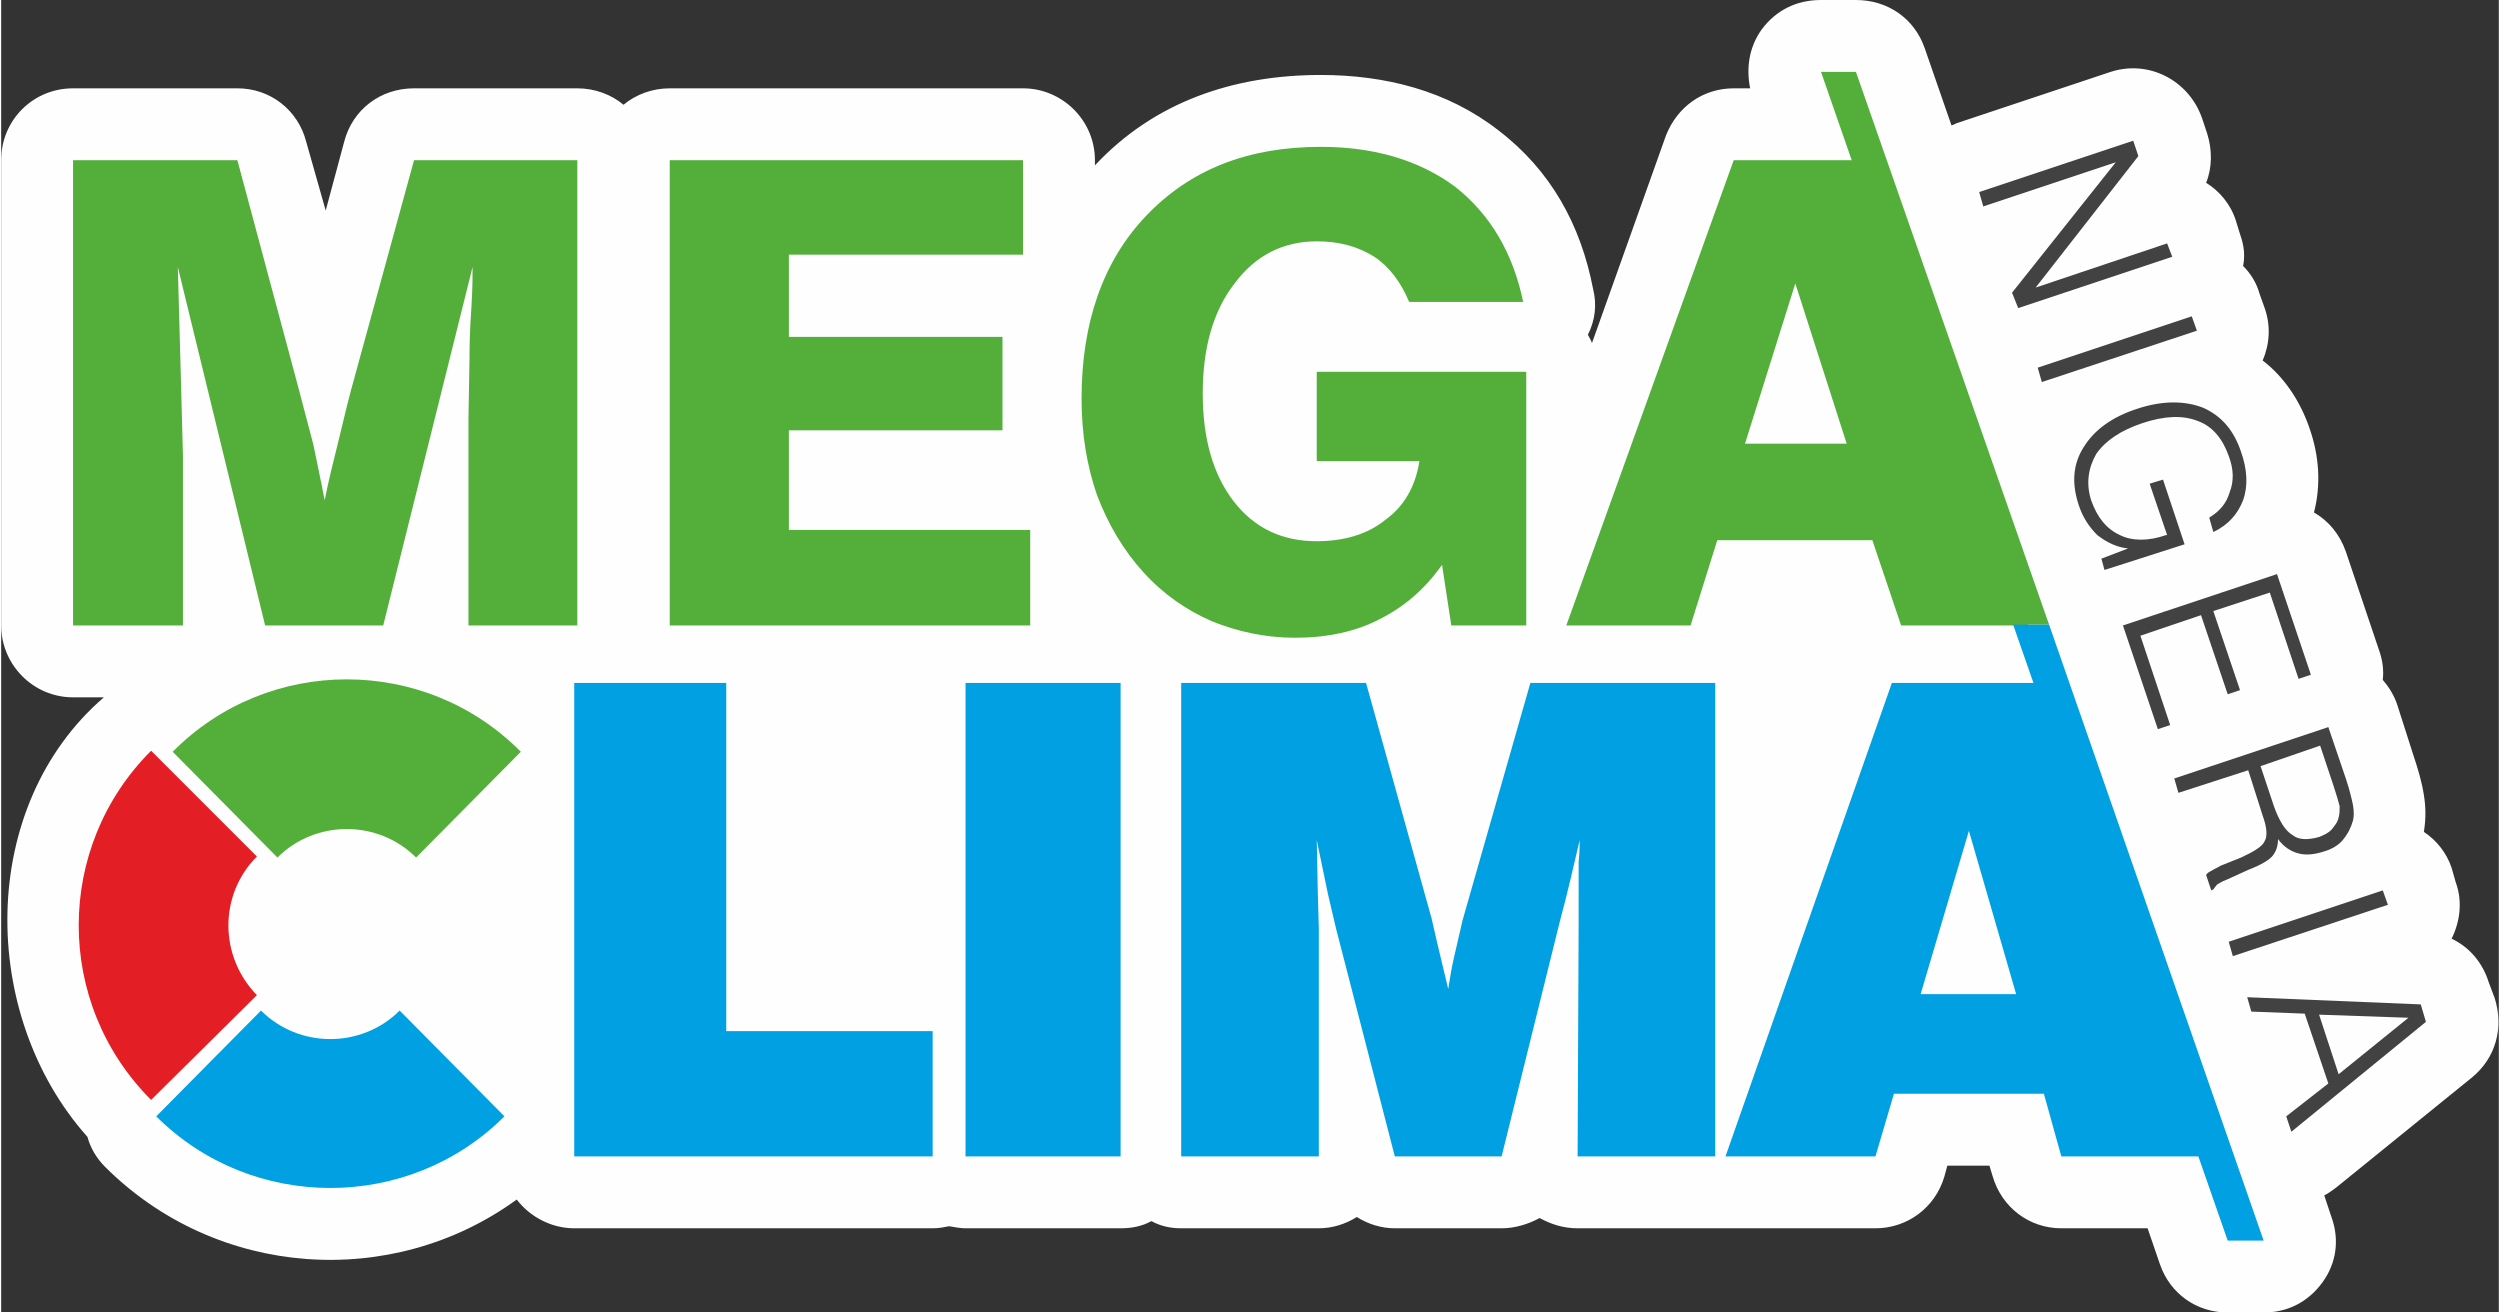 <?xml version="1.0" encoding="UTF-8"?>
<!DOCTYPE svg PUBLIC "-//W3C//DTD SVG 1.1//EN" "http://www.w3.org/Graphics/SVG/1.1/DTD/svg11.dtd">
<!-- Creator: CorelDRAW 2020 (64-Bit) -->
<svg xmlns="http://www.w3.org/2000/svg" xml:space="preserve" width="200px" height="105px" version="1.1" style="shape-rendering:geometricPrecision; text-rendering:geometricPrecision; image-rendering:optimizeQuality; fill-rule:evenodd; clip-rule:evenodd"
viewBox="0 0 24.32 12.78"
 xmlns:xlink="http://www.w3.org/1999/xlink"
 xmlns:xodm="http://www.corel.com/coreldraw/odm/2003">
 <rect x="0" y="0" width="24.32" height="12.78" fill="#333333" stroke="none"/>
 <defs>
  <style type="text/css">
   <![CDATA[
    .fil0 {fill:#FEFEFE}
    .fil3 {fill:#E31E24}
    .fil1 {fill:#00A0E3}
    .fil5 {fill:#434242;fill-rule:nonzero}
    .fil2 {fill:#54AF3A;fill-rule:nonzero}
    .fil4 {fill:#00A0E3;fill-rule:nonzero}
   ]]>
  </style>
 </defs>
 <g id="Layer_x0020_1">
  <path class="fil0" d="M18.99 1.22c0.01,0 0.03,-0.01 0.05,-0.02l1.5 -0.5c0.37,-0.12 0.76,0.08 0.89,0.45l0.05 0.15c0.05,0.16 0.05,0.33 -0.01,0.48 0.13,0.08 0.24,0.21 0.29,0.37l0.04 0.13c0.04,0.11 0.05,0.21 0.03,0.31 0.07,0.07 0.13,0.16 0.16,0.27l0.05 0.14c0.06,0.17 0.05,0.35 -0.02,0.51 0.21,0.16 0.37,0.4 0.46,0.67 0.09,0.26 0.11,0.54 0.04,0.81 0.14,0.08 0.25,0.21 0.31,0.38l0.33 0.98c0.03,0.09 0.04,0.18 0.03,0.27 0.06,0.07 0.11,0.15 0.14,0.24l0.16 0.5c0.04,0.12 0.08,0.25 0.1,0.38 0.02,0.12 0.02,0.24 0,0.36 0.12,0.08 0.22,0.2 0.27,0.35l0.04 0.14c0.07,0.19 0.04,0.39 -0.04,0.55 0.17,0.08 0.3,0.23 0.36,0.42l0.06 0.16c0.09,0.29 0.01,0.58 -0.22,0.77l-1.32 1.07c-0.04,0.03 -0.08,0.06 -0.12,0.08l0.07 0.21c0.08,0.22 0.05,0.45 -0.09,0.64 -0.14,0.19 -0.34,0.29 -0.57,0.29l-0.35 0c-0.3,0 -0.56,-0.18 -0.66,-0.47l-0.12 -0.35 -0.84 0c-0.31,0 -0.58,-0.2 -0.67,-0.51l-0.03 -0.1 -0.41 0 -0.03 0.11c-0.09,0.3 -0.36,0.5 -0.67,0.5l-1.46 0c-0.02,0 -0.03,0 -0.05,0 -0.02,0 -0.04,0 -0.05,0l-1.34 0c-0.14,0 -0.26,-0.04 -0.37,-0.1 -0.11,0.06 -0.24,0.1 -0.37,0.1l-1.04 0c-0.13,0 -0.26,-0.04 -0.37,-0.11 -0.11,0.07 -0.24,0.11 -0.37,0.11l-1.34 0c-0.1,0 -0.2,-0.02 -0.29,-0.07 -0.09,0.05 -0.19,0.07 -0.3,0.07l-1.51 0c-0.05,0 -0.1,-0.01 -0.16,-0.02 -0.05,0.01 -0.1,0.02 -0.16,0.02l-3.49 0c-0.22,0 -0.43,-0.11 -0.56,-0.28 -1.21,0.88 -2.92,0.77 -4.01,-0.32 -0.08,-0.08 -0.14,-0.18 -0.17,-0.29 -1.06,-1.19 -1.07,-3.22 0.16,-4.28l-0.3 0c-0.39,0 -0.7,-0.32 -0.7,-0.7l0 -4.53c0,-0.39 0.31,-0.7 0.7,-0.7l1.6 0c0.32,0 0.59,0.21 0.67,0.52l0.19 0.67 0.18 -0.67c0.08,-0.31 0.35,-0.52 0.68,-0.52l1.59 0c0.17,0 0.33,0.06 0.45,0.16 0.12,-0.1 0.28,-0.16 0.45,-0.16l3.44 0c0.38,0 0.7,0.31 0.7,0.7l0 0.05c0.58,-0.62 1.35,-0.88 2.2,-0.88 0.62,0 1.23,0.15 1.73,0.54 0.51,0.39 0.8,0.92 0.92,1.54 0.04,0.16 0.02,0.31 -0.05,0.45 0.01,0.02 0.03,0.05 0.04,0.08l0.72 -2.02c0.11,-0.28 0.36,-0.46 0.66,-0.46l0.16 0c-0.04,-0.2 -0.01,-0.4 0.11,-0.57 0.14,-0.19 0.34,-0.29 0.58,-0.29l0.34 0c0.31,0 0.57,0.18 0.67,0.47l0.26 0.75z"/>
  <g id="_1935426232336">
   <g>
    <path class="fil1" d="M4.9 10.87c-0.93,0.93 -2.46,0.93 -3.39,0l1.02 -1.03c0.37,0.37 0.98,0.37 1.35,0l1.02 1.03z"/>
    <path class="fil2" d="M1.67 7.32c0.93,-0.94 2.46,-0.94 3.39,0l-1.02 1.03c-0.37,-0.37 -0.98,-0.37 -1.35,0l-1.02 -1.03z"/>
    <path class="fil3" d="M1.46 10.71c-0.94,-0.94 -0.94,-2.46 0,-3.4l1.03 1.03c-0.37,0.37 -0.37,0.97 0,1.35l-1.03 1.02z"/>
   </g>
   <path class="fil2" d="M0.7 6.09l0 -4.53 1.6 0 0.59 2.2 0.15 0.57c0.02,0.09 0.04,0.2 0.07,0.34 0.02,0.09 0.03,0.16 0.04,0.2 0.04,-0.2 0.09,-0.4 0.14,-0.6 0.05,-0.21 0.1,-0.42 0.16,-0.63l0.57 -2.08 1.59 0 0 4.53 -1.06 0 0 -2.01 0.01 -0.59c0,-0.06 0,-0.24 0.02,-0.52 0.01,-0.17 0.01,-0.29 0.01,-0.37l-0.87 3.49 -1.15 0 -0.85 -3.49 0.03 1.09 0.02 0.75 0 1.65 -1.07 0zm5.81 0l0 -4.53 3.44 0 0 0.92 -2.28 0 0 0.8 2.08 0 0 0.91 -2.08 0 0 0.97 2.35 0 0 0.93 -3.51 0zm7.61 0l-0.09 -0.59c-0.17,0.24 -0.37,0.41 -0.61,0.53 -0.23,0.12 -0.51,0.18 -0.82,0.18 -0.29,0 -0.56,-0.06 -0.81,-0.16 -0.25,-0.11 -0.47,-0.26 -0.67,-0.48 -0.19,-0.21 -0.34,-0.46 -0.45,-0.75 -0.1,-0.29 -0.15,-0.6 -0.15,-0.94 0,-0.74 0.21,-1.34 0.63,-1.78 0.43,-0.45 0.99,-0.67 1.7,-0.67 0.52,0 0.96,0.13 1.31,0.39 0.34,0.27 0.56,0.64 0.66,1.12l-1.11 0c-0.08,-0.19 -0.19,-0.34 -0.34,-0.44 -0.16,-0.1 -0.34,-0.15 -0.56,-0.15 -0.33,0 -0.6,0.14 -0.8,0.41 -0.21,0.27 -0.31,0.63 -0.31,1.07 0,0.44 0.1,0.79 0.3,1.05 0.2,0.26 0.47,0.39 0.81,0.39 0.27,0 0.5,-0.07 0.67,-0.21 0.18,-0.13 0.29,-0.32 0.33,-0.57l-1 0 0 -0.87 2.04 0 0 2.47 -0.73 0zm2.86 -1.77l0.99 0 -0.5 -1.56 -0.49 1.56zm-0.11 -2.76l1.27 0 1.6 4.53 -1.24 0 -0.28 -0.83 -1.51 0 -0.26 0.83 -1.21 0 1.63 -4.53z"/>
   <path class="fil4" d="M5.58 11.26l0 -4.61 1.48 0 0 3.39 2.01 0 0 1.22 -3.49 0zm3.81 0l0 -4.61 1.51 0 0 4.61 -1.51 0zm3.44 0l-1.34 0 0 -4.61 1.8 0 0.64 2.3 0.05 0.22 0.11 0.46c0.01,-0.06 0.02,-0.12 0.03,-0.18 0.01,-0.06 0.03,-0.14 0.05,-0.23l0.06 -0.26 0.66 -2.31 1.8 0 0 4.61 -1.34 0 0.01 -2.27 0 -0.4c0,-0.04 0,-0.11 0,-0.2 0.01,-0.09 0.01,-0.16 0.01,-0.21 -0.06,0.26 -0.12,0.52 -0.19,0.78l-0.01 0.04 -0.56 2.26 -1.04 0 -0.57 -2.21 -0.08 -0.34 -0.11 -0.53 0.01 0.51 0.01 0.35 0 2.22zm5.86 -1.58l0.93 0 -0.46 -1.59 -0.47 1.59zm-1.9 1.58l1.62 -4.61 1.5 0 1.62 4.61 -1.47 0 -0.17 -0.61 -1.46 0 -0.18 0.61 -1.46 0z"/>
   <polygon class="fil4" points="19.94,6.08 22.03,12.08 21.68,12.08 19.59,6.08 "/>
   <polygon class="fil2" points="17.72,0.7 18.06,0.7 19.94,6.08 19.59,6.08 "/>
   <path class="fil5" d="M19.26 1.87l1.5 -0.5 0.05 0.15 -1 1.28 1.28 -0.43 0.05 0.13 -1.5 0.5 -0.06 -0.15 1.01 -1.27 -1.29 0.43 -0.04 -0.14zm0.57 1.71l1.5 -0.5 0.05 0.14 -1.51 0.5 -0.04 -0.14zm0.62 1.86l0.26 -0.1c-0.11,-0.01 -0.21,-0.06 -0.3,-0.13 -0.08,-0.08 -0.14,-0.17 -0.18,-0.29 -0.07,-0.21 -0.06,-0.4 0.05,-0.57 0.1,-0.16 0.27,-0.29 0.52,-0.37 0.24,-0.08 0.46,-0.08 0.64,-0.01 0.18,0.08 0.3,0.22 0.37,0.43 0.06,0.17 0.07,0.33 0.02,0.47 -0.05,0.13 -0.14,0.24 -0.29,0.31l-0.04 -0.14c0.1,-0.06 0.17,-0.14 0.2,-0.25 0.04,-0.1 0.04,-0.22 -0.01,-0.35 -0.06,-0.17 -0.16,-0.29 -0.3,-0.34 -0.15,-0.06 -0.33,-0.05 -0.54,0.02 -0.21,0.07 -0.36,0.17 -0.45,0.3 -0.08,0.14 -0.1,0.29 -0.05,0.45 0.06,0.17 0.15,0.28 0.28,0.34 0.12,0.06 0.28,0.06 0.45,0l0.01 0 -0.17 -0.5 0.13 -0.04 0.21 0.63 -0.78 0.25 -0.03 -0.11zm0.21 0.65l1.5 -0.5 0.33 0.98 -0.12 0.04 -0.28 -0.84 -0.55 0.18 0.26 0.77 -0.12 0.04 -0.26 -0.77 -0.59 0.2 0.29 0.87 -0.12 0.04 -0.34 -1.01zm1.34 1.37l0.13 0.39c0.05,0.14 0.11,0.24 0.18,0.28 0.06,0.05 0.15,0.05 0.26,0.02 0.05,-0.02 0.09,-0.04 0.12,-0.07 0.03,-0.04 0.06,-0.07 0.07,-0.12 0.01,-0.03 0.01,-0.07 0.01,-0.11 -0.01,-0.04 -0.03,-0.11 -0.06,-0.2l-0.02 -0.06 -0.11 -0.33 -0.58 0.2zm-0.84 0.12l1.5 -0.5 0.17 0.5c0.04,0.12 0.06,0.21 0.07,0.26 0.01,0.06 0.01,0.11 0,0.15 -0.02,0.07 -0.05,0.13 -0.1,0.19 -0.04,0.05 -0.11,0.09 -0.18,0.11 -0.09,0.03 -0.18,0.04 -0.25,0.02 -0.08,-0.02 -0.15,-0.07 -0.2,-0.14 0,0.07 -0.02,0.12 -0.05,0.16 -0.03,0.04 -0.11,0.09 -0.24,0.14l-0.22 0.1c-0.03,0.01 -0.06,0.03 -0.08,0.04 -0.02,0.02 -0.03,0.04 -0.04,0.05l-0.02 0.01 -0.05 -0.15c0.01,-0.02 0.03,-0.03 0.05,-0.04 0.03,-0.02 0.06,-0.03 0.09,-0.05l0.2 -0.08c0.13,-0.06 0.21,-0.11 0.23,-0.16 0.03,-0.05 0.02,-0.14 -0.02,-0.25l-0.14 -0.44 -0.68 0.22 -0.04 -0.14zm0.53 1.59l1.5 -0.5 0.05 0.14 -1.51 0.5 -0.04 -0.14zm0.88 0.71l0.19 0.58 0.68 -0.55 -0.87 -0.03zm-0.7 -0.17l1.69 0.07 0.05 0.17 -1.31 1.07 -0.05 -0.15 0.41 -0.32 -0.23 -0.68 -0.52 -0.02 -0.04 -0.14z"/>
  </g>
 </g>
</svg>

